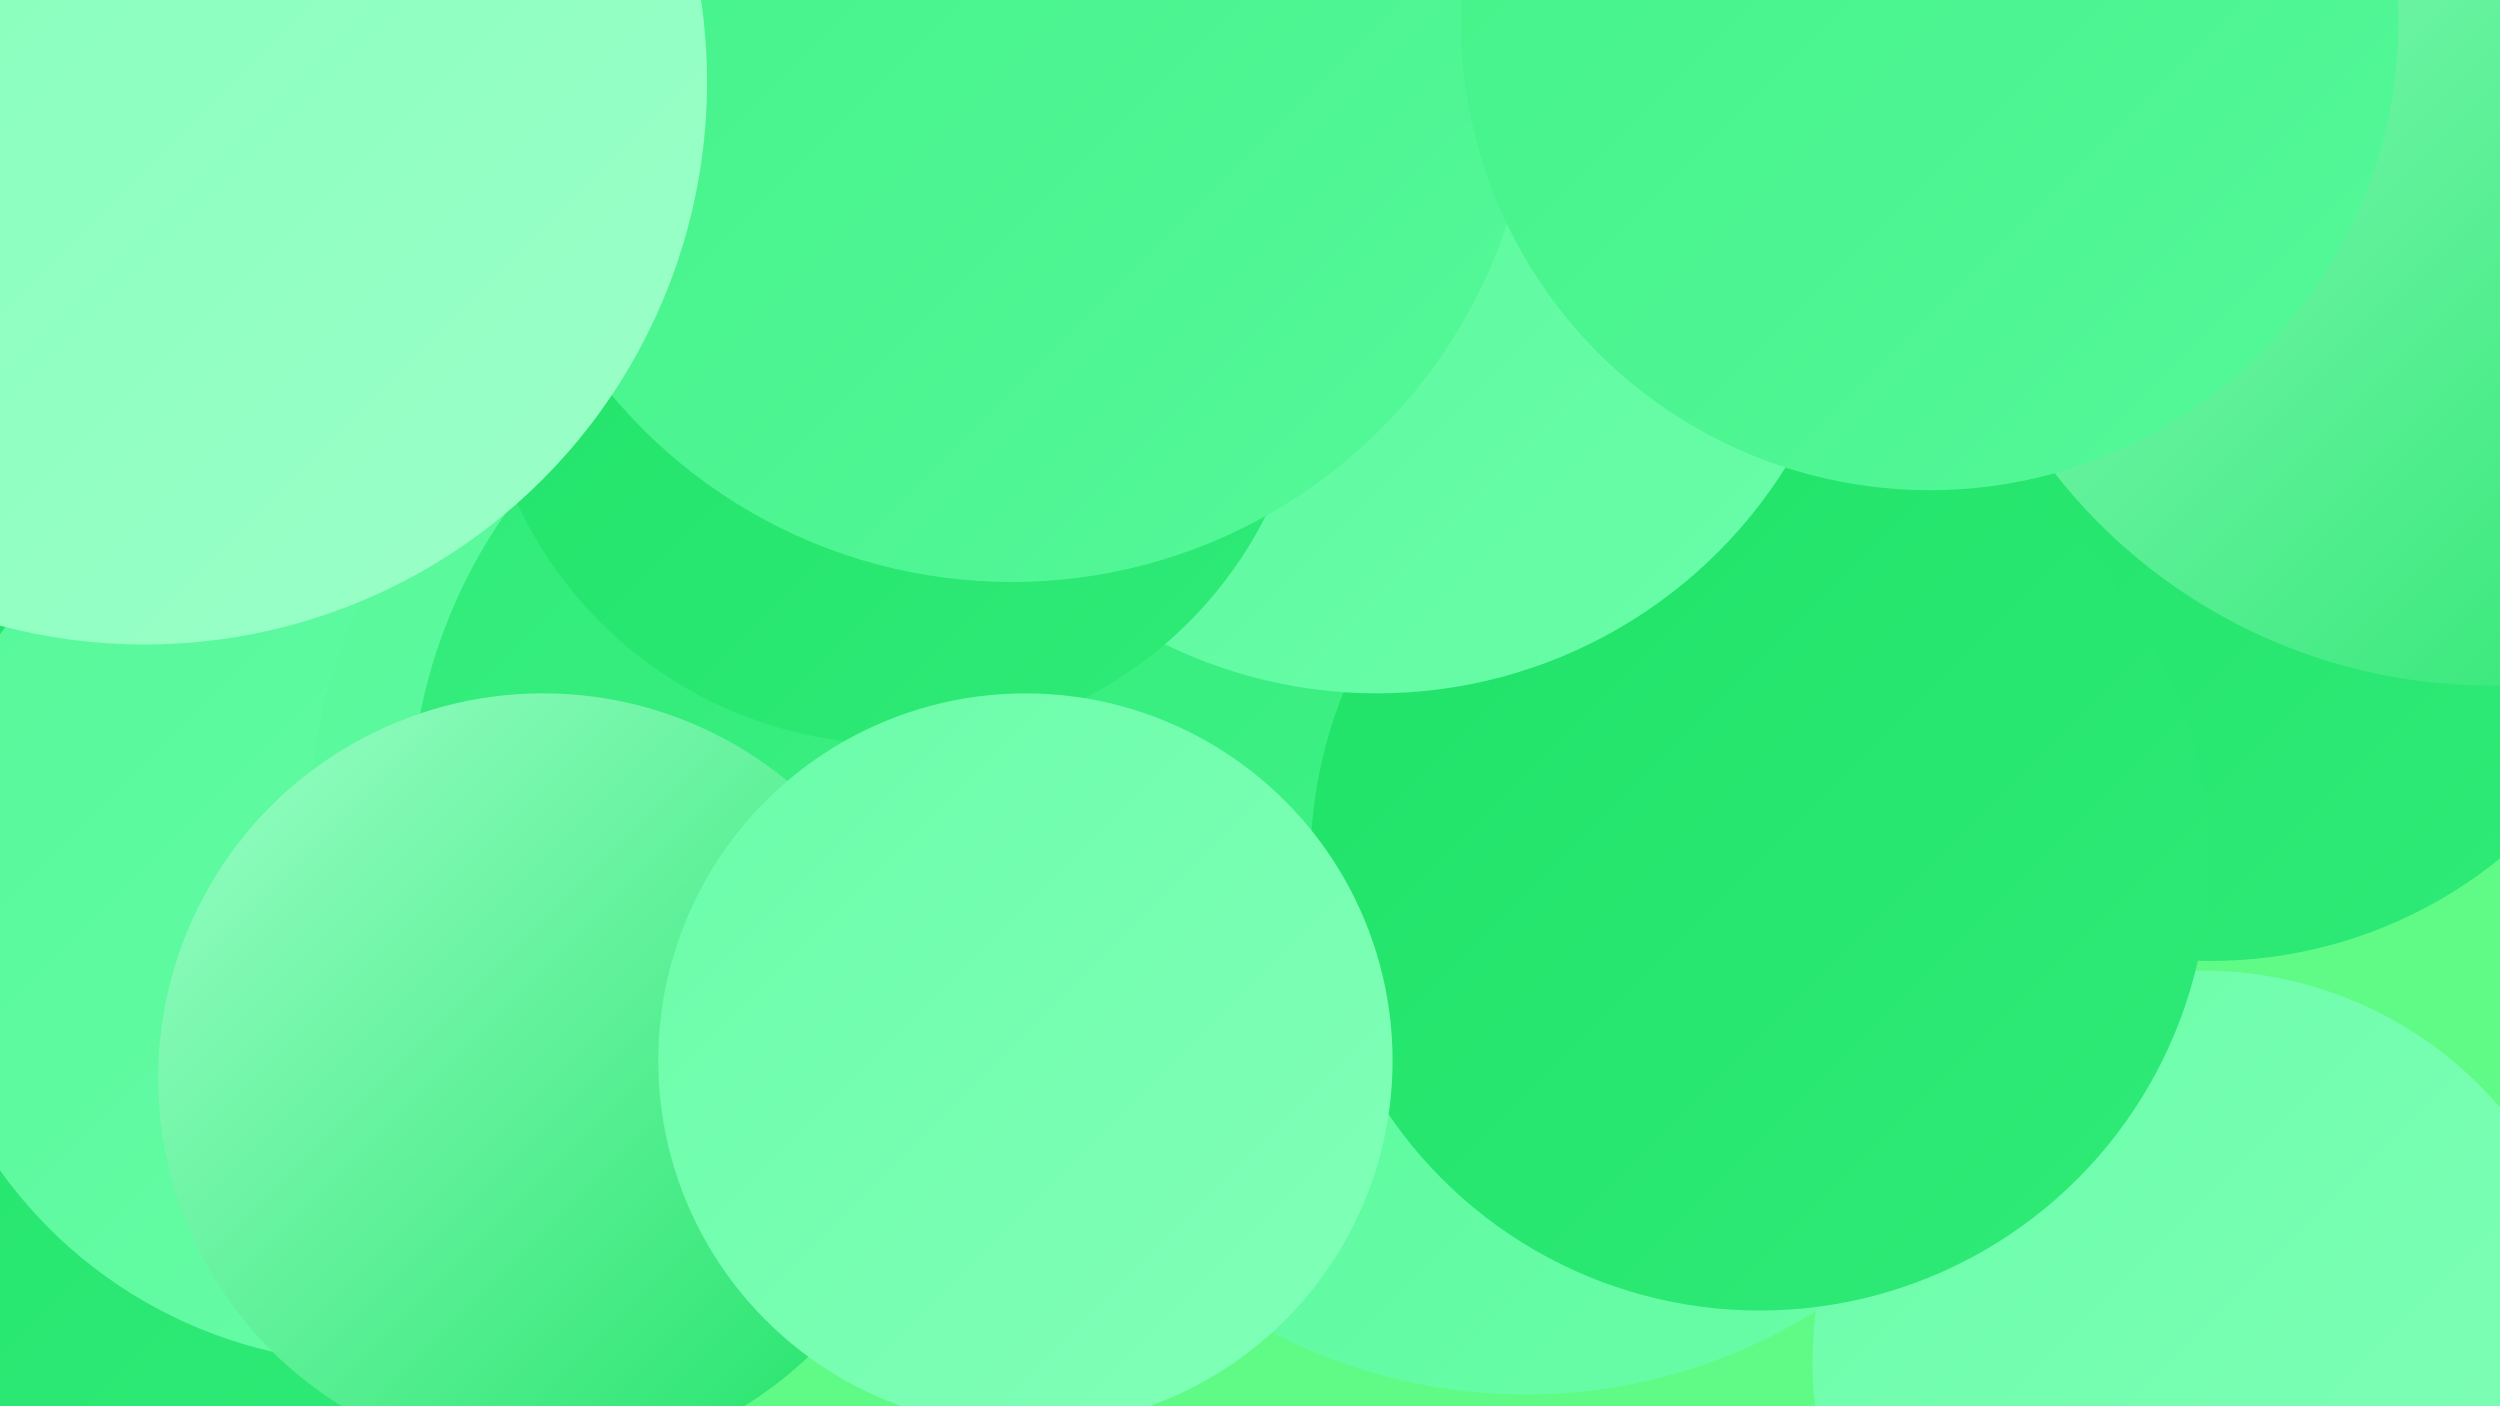 <?xml version="1.0" encoding="UTF-8"?><svg width="1280" height="720" xmlns="http://www.w3.org/2000/svg"><defs><linearGradient id="grad0" x1="0%" y1="0%" x2="100%" y2="100%"><stop offset="0%" style="stop-color:#1fe267;stop-opacity:1" /><stop offset="100%" style="stop-color:#2feb78;stop-opacity:1" /></linearGradient><linearGradient id="grad1" x1="0%" y1="0%" x2="100%" y2="100%"><stop offset="0%" style="stop-color:#2feb78;stop-opacity:1" /><stop offset="100%" style="stop-color:#42f288;stop-opacity:1" /></linearGradient><linearGradient id="grad2" x1="0%" y1="0%" x2="100%" y2="100%"><stop offset="0%" style="stop-color:#42f288;stop-opacity:1" /><stop offset="100%" style="stop-color:#55f899;stop-opacity:1" /></linearGradient><linearGradient id="grad3" x1="0%" y1="0%" x2="100%" y2="100%"><stop offset="0%" style="stop-color:#55f899;stop-opacity:1" /><stop offset="100%" style="stop-color:#6afda9;stop-opacity:1" /></linearGradient><linearGradient id="grad4" x1="0%" y1="0%" x2="100%" y2="100%"><stop offset="0%" style="stop-color:#6afda9;stop-opacity:1" /><stop offset="100%" style="stop-color:#82ffb9;stop-opacity:1" /></linearGradient><linearGradient id="grad5" x1="0%" y1="0%" x2="100%" y2="100%"><stop offset="0%" style="stop-color:#82ffb9;stop-opacity:1" /><stop offset="100%" style="stop-color:#9bffc8;stop-opacity:1" /></linearGradient><linearGradient id="grad6" x1="0%" y1="0%" x2="100%" y2="100%"><stop offset="0%" style="stop-color:#9bffc8;stop-opacity:1" /><stop offset="100%" style="stop-color:#1fe267;stop-opacity:1" /></linearGradient></defs><rect width="1280" height="720" fill="#60fb86" /><circle cx="789" cy="320" r="201" fill="url(#grad0)" /><circle cx="40" cy="479" r="277" fill="url(#grad0)" /><circle cx="778" cy="232" r="242" fill="url(#grad6)" /><circle cx="608" cy="280" r="190" fill="url(#grad0)" /><circle cx="192" cy="462" r="236" fill="url(#grad3)" /><circle cx="781" cy="434" r="280" fill="url(#grad3)" /><circle cx="1128" cy="697" r="200" fill="url(#grad4)" /><circle cx="1132" cy="257" r="235" fill="url(#grad0)" /><circle cx="152" cy="7" r="233" fill="url(#grad0)" /><circle cx="405" cy="418" r="246" fill="url(#grad3)" /><circle cx="481" cy="418" r="271" fill="url(#grad1)" /><circle cx="901" cy="441" r="230" fill="url(#grad0)" /><circle cx="705" cy="108" r="247" fill="url(#grad3)" /><circle cx="458" cy="168" r="213" fill="url(#grad0)" /><circle cx="278" cy="552" r="197" fill="url(#grad6)" /><circle cx="518" cy="31" r="267" fill="url(#grad2)" /><circle cx="74" cy="42" r="288" fill="url(#grad5)" /><circle cx="1275" cy="68" r="283" fill="url(#grad6)" /><circle cx="525" cy="543" r="188" fill="url(#grad4)" /><circle cx="988" cy="11" r="240" fill="url(#grad2)" /></svg>